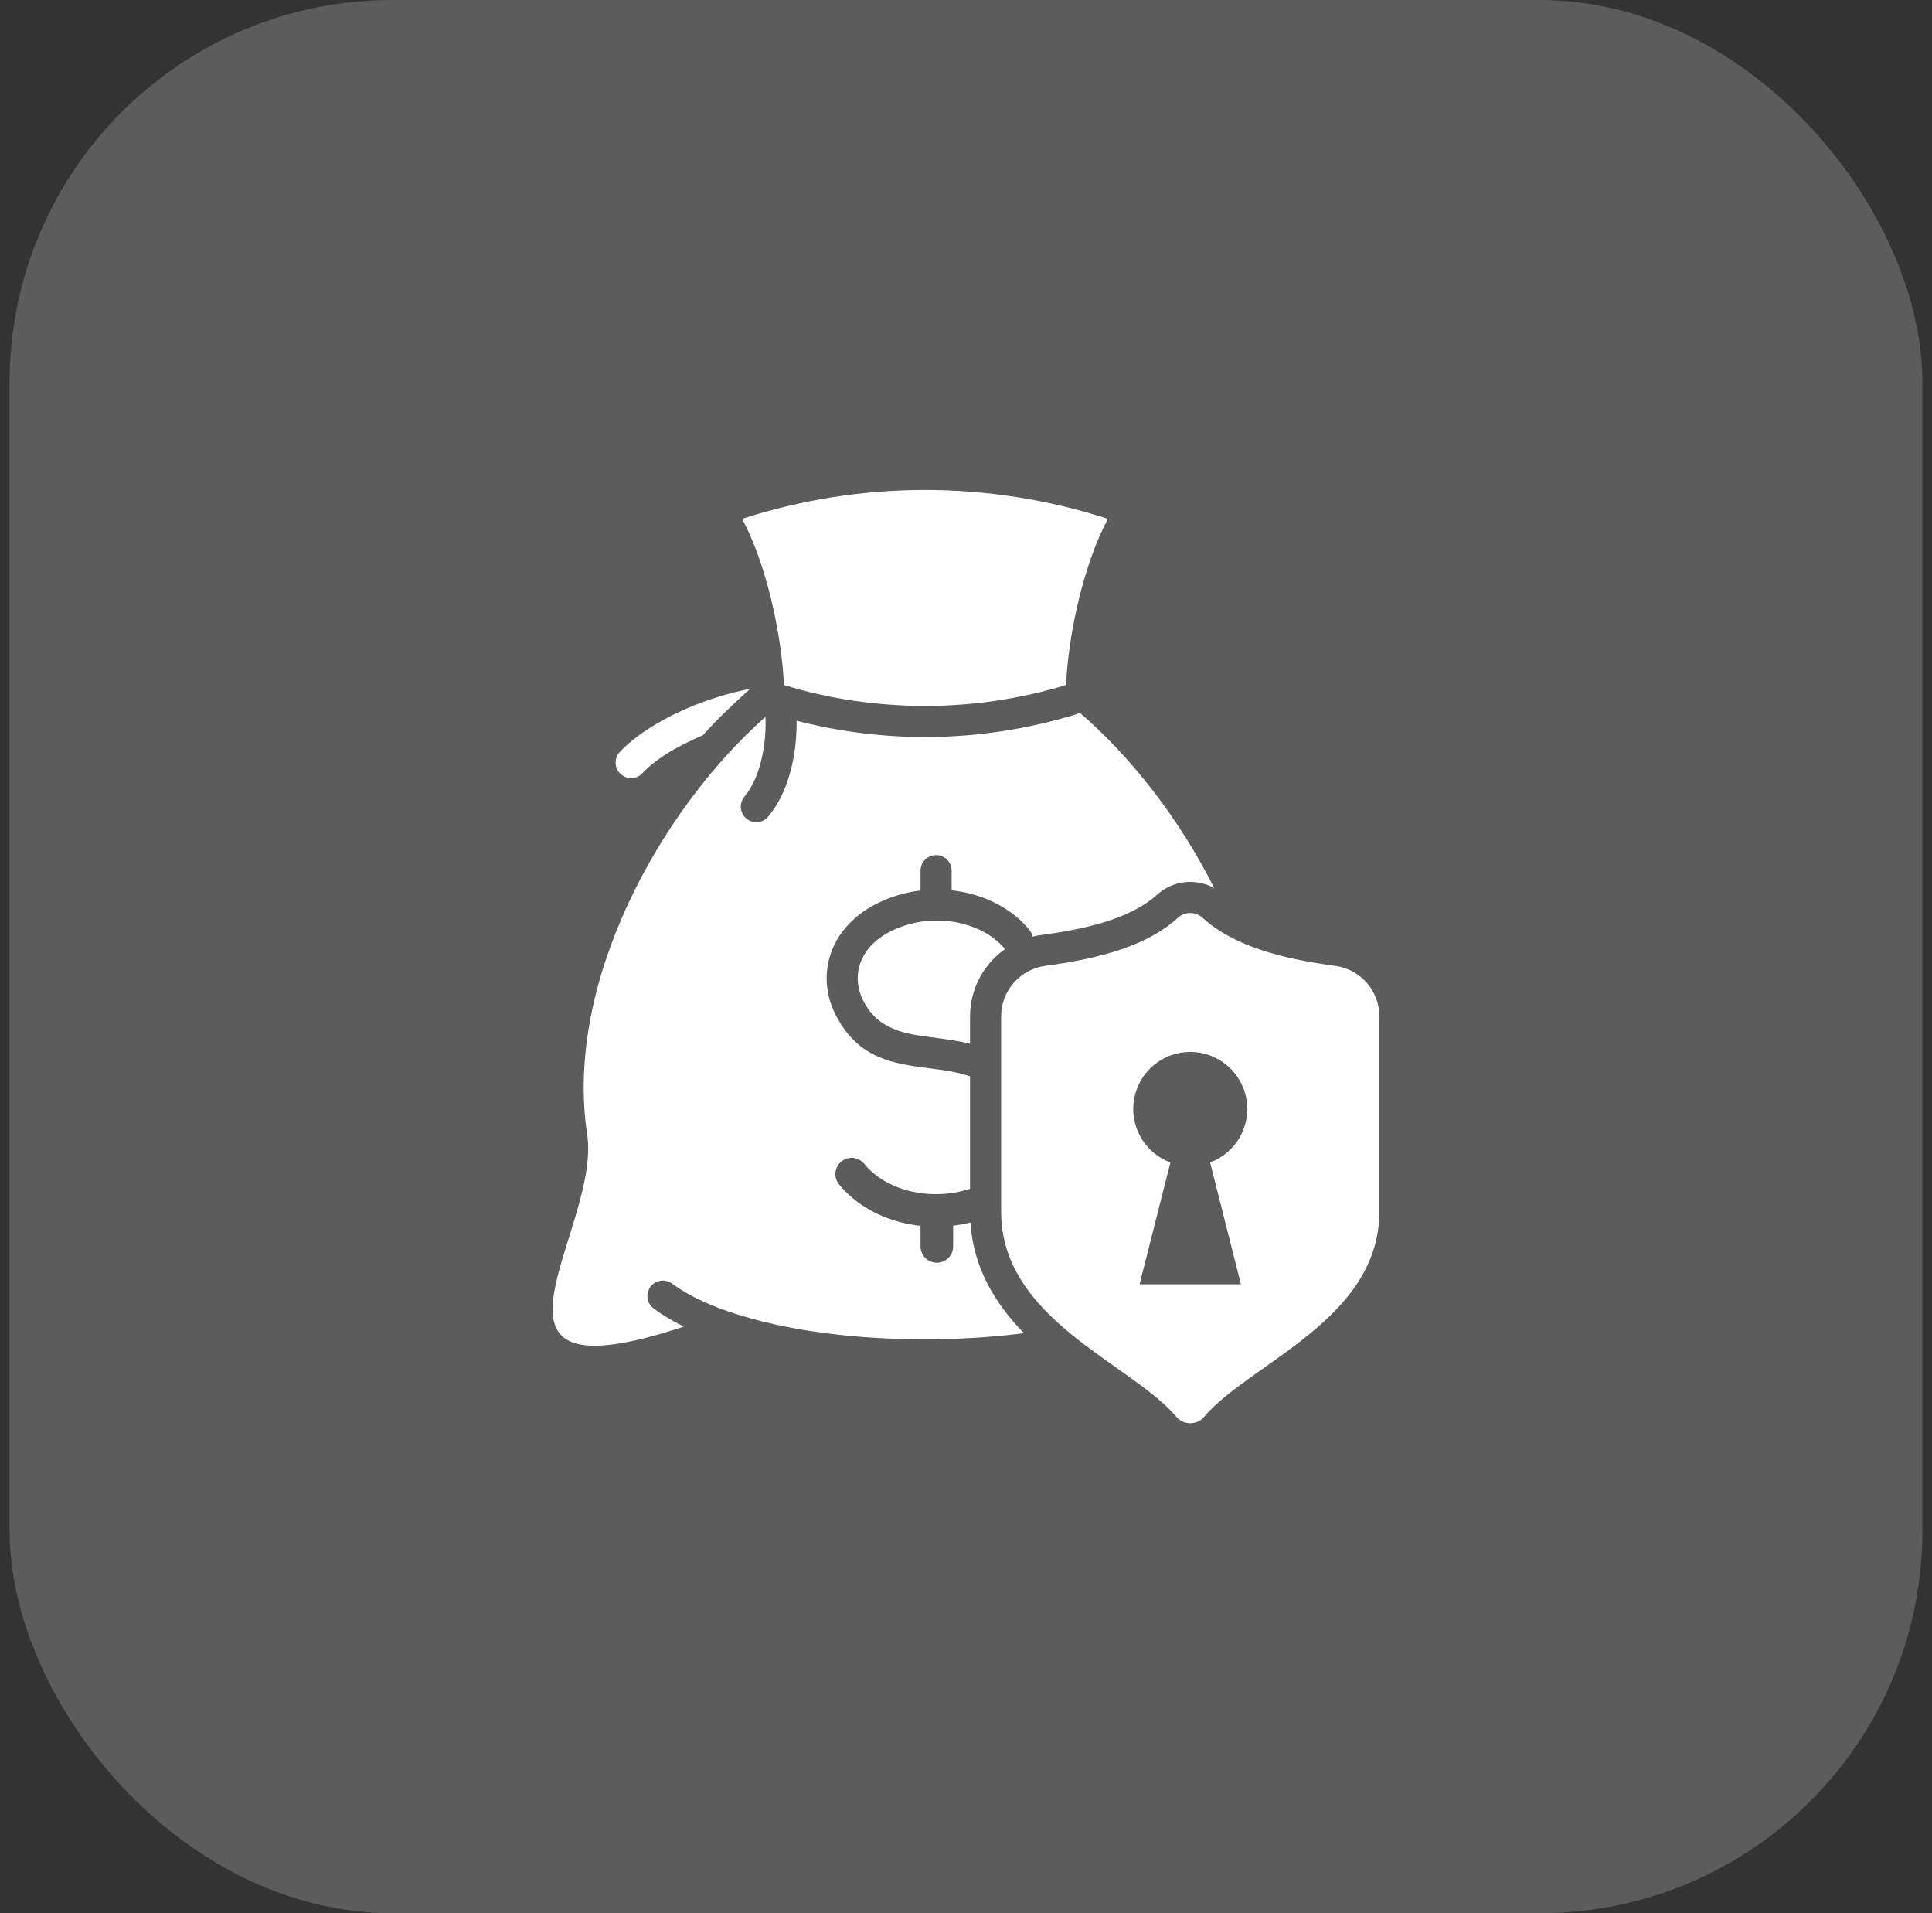<svg width="101" height="100" viewBox="0 0 101 100" fill="none" xmlns="http://www.w3.org/2000/svg">
<rect x="0" y="0" width="101" height="100" fill="#333333" stroke="none"/>
<rect x="0.5" width="100" height="100" rx="20" fill="white" fill-opacity="0.2"/>
<path fill-rule="evenodd" clip-rule="evenodd" d="M40.981 35.8C40.867 33.157 40.055 29.453 38.795 27.119C41.903 26.113 45.13 25.609 48.357 25.609C51.584 25.609 54.811 26.113 57.919 27.119C56.658 29.453 55.845 33.16 55.732 35.803C53.335 36.533 50.849 36.898 48.357 36.898C45.915 36.898 43.311 36.536 40.981 35.8ZM36.735 38.437C35.668 38.884 34.386 39.56 33.585 40.413C33.278 40.739 32.764 40.755 32.438 40.448C32.112 40.141 32.096 39.628 32.403 39.302C33.106 38.554 34.353 37.687 35.998 36.989C36.946 36.587 38.032 36.237 39.226 35.996C38.346 36.779 37.528 37.561 36.735 38.437ZM50.711 54.556C50.096 54.4 49.465 54.318 48.841 54.238C47.352 54.047 45.906 53.86 45.117 52.284C45.046 52.144 44.988 51.996 44.943 51.841C44.776 51.277 44.808 50.679 45.057 50.136C45.316 49.57 45.815 49.051 46.575 48.67C46.83 48.543 47.118 48.43 47.442 48.334C48.373 48.059 49.413 48.044 50.353 48.29C51.24 48.522 52.022 48.975 52.54 49.61C51.424 50.391 50.711 51.684 50.711 53.134V54.556H50.711ZM61.186 60.76C59.833 60.258 59.034 58.858 59.289 57.438C59.544 56.017 60.78 54.983 62.223 54.983C63.667 54.983 64.903 56.017 65.158 57.438C65.413 58.858 64.614 60.258 63.261 60.76L64.873 67.128H62.223H59.574L61.186 60.76ZM61.581 47.97C60.013 49.394 57.626 50.087 54.663 50.48C53.324 50.657 52.337 51.783 52.337 53.134V63.326C52.337 68.977 59.119 71.253 61.495 74.052C61.682 74.274 61.933 74.39 62.223 74.39C62.514 74.39 62.764 74.274 62.952 74.052C65.328 71.253 72.11 68.977 72.11 63.326V53.134C72.11 51.783 71.124 50.657 69.784 50.48C66.821 50.087 64.434 49.394 62.866 47.97C62.5 47.638 61.947 47.638 61.581 47.97ZM38.014 68.529C37.422 68.323 36.876 68.096 36.387 67.851C35.924 67.619 35.505 67.366 35.138 67.092C34.778 66.826 34.271 66.901 34.004 67.261C33.738 67.62 33.813 68.127 34.173 68.394C34.667 68.763 35.196 69.067 35.748 69.34C23.591 73.361 31.456 64.284 30.696 59.289C29.494 51.394 34.479 42.394 39.974 37.506L40.019 37.499C40.041 38.074 40.001 38.804 39.842 39.545C39.679 40.309 39.39 41.07 38.913 41.645C38.627 41.99 38.676 42.502 39.021 42.788C39.367 43.074 39.879 43.025 40.165 42.68C40.827 41.881 41.218 40.874 41.43 39.882C41.596 39.106 41.652 38.329 41.645 37.671C43.851 38.239 46.106 38.523 48.356 38.523C50.998 38.523 53.646 38.132 56.213 37.35C56.295 37.325 56.37 37.288 56.437 37.242C59.09 39.521 61.648 42.775 63.479 46.421C62.531 45.892 61.324 46.007 60.487 46.766C58.992 48.124 56.384 48.611 54.449 48.868C54.289 48.889 54.133 48.919 53.979 48.956C53.954 48.833 53.9 48.714 53.816 48.609C53.074 47.689 51.981 47.041 50.759 46.721C50.431 46.635 50.093 46.573 49.749 46.535V45.509C49.749 45.059 49.385 44.696 48.936 44.696C48.487 44.696 48.123 45.06 48.123 45.509V46.544C47.74 46.59 47.359 46.668 46.985 46.778C46.576 46.899 46.198 47.049 45.851 47.223C44.737 47.781 43.99 48.576 43.583 49.463C43.166 50.372 43.111 51.366 43.386 52.298C43.456 52.536 43.551 52.773 43.668 53.008C44.845 55.357 46.713 55.597 48.637 55.845C49.34 55.935 50.053 56.027 50.711 56.261V62.138C50.655 62.155 50.598 62.173 50.54 62.19C49.564 62.478 48.475 62.494 47.49 62.237C46.553 61.992 45.728 61.51 45.185 60.837C44.891 60.472 44.356 60.414 43.991 60.708C43.625 61.001 43.567 61.536 43.861 61.903C44.639 62.866 45.783 63.546 47.065 63.881C47.408 63.97 47.762 64.035 48.123 64.075V65.151C48.123 65.622 48.505 66.003 48.975 66.003C49.445 66.003 49.827 65.622 49.827 65.151V64.066C50.13 64.03 50.432 63.974 50.73 63.9C50.885 66.23 51.976 68.09 53.528 69.683C51.825 69.904 50.115 70.002 48.4 70.007C45.028 70.007 41.214 69.636 38.014 68.529Z" fill="white"/>
</svg>
